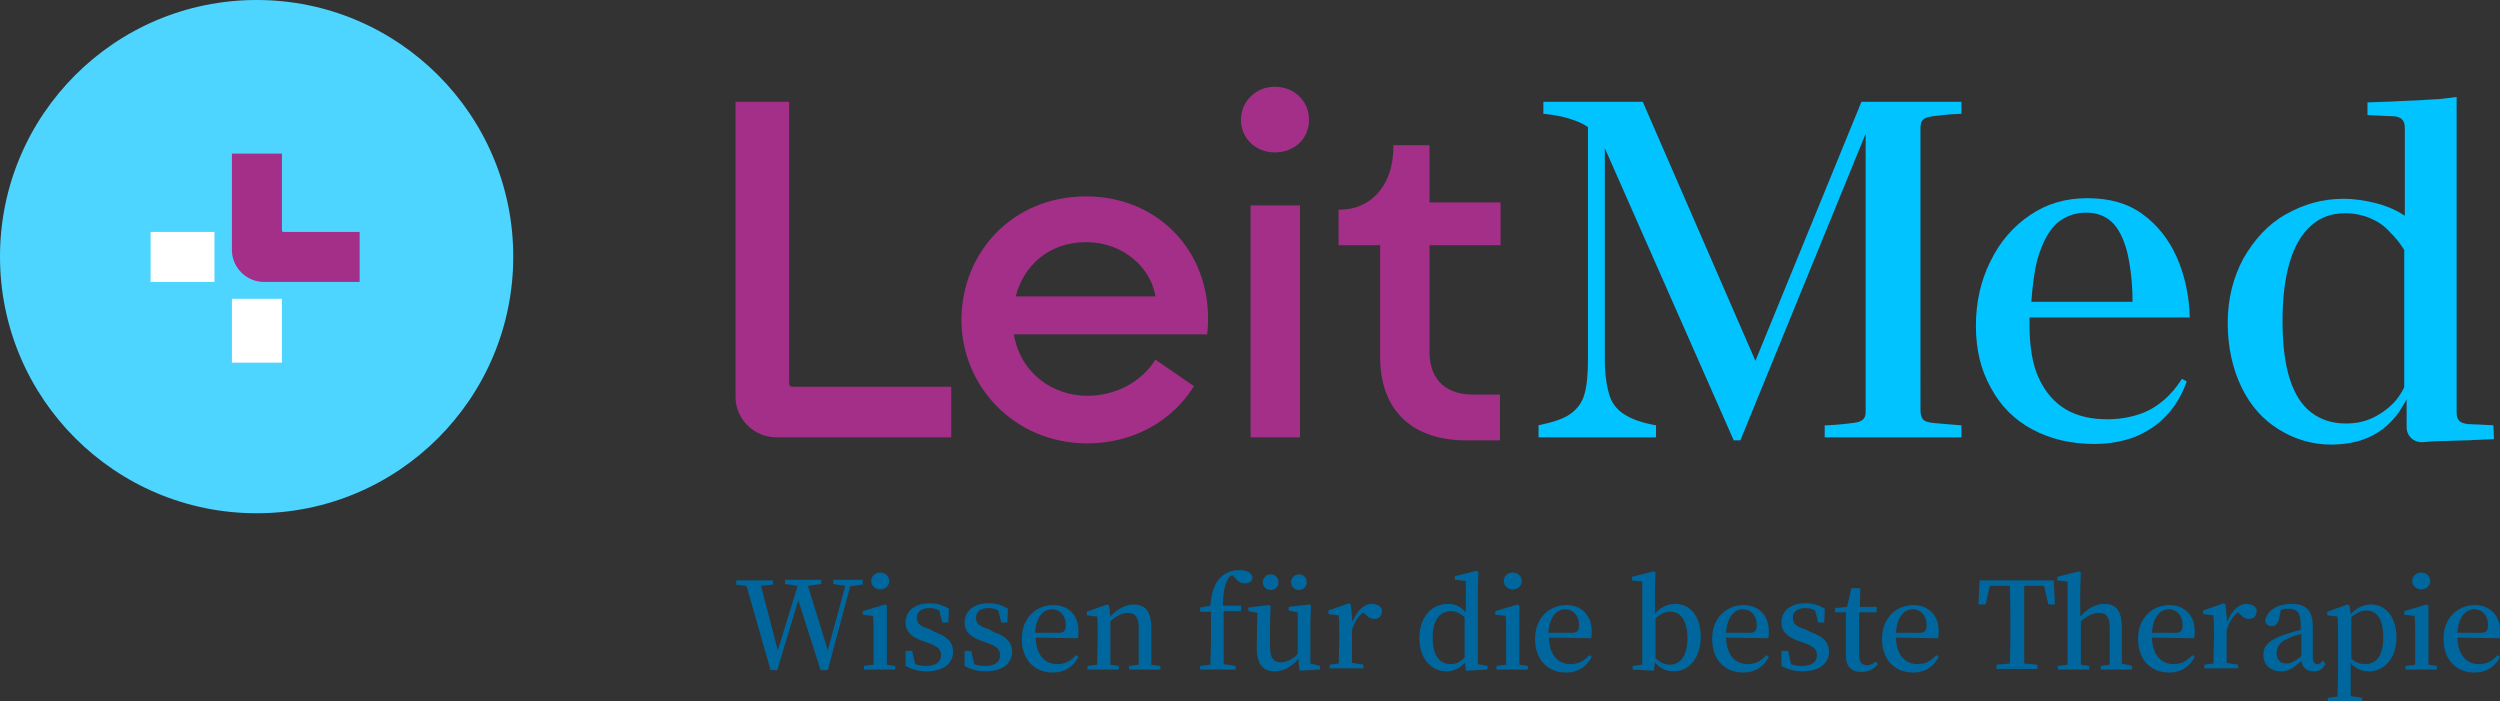 <?xml version="1.0" encoding="utf-8"?>
<!-- Generator: Adobe Illustrator 26.0.1, SVG Export Plug-In . SVG Version: 6.00 Build 0)  -->
<svg version="1.1" id="Layer_1" xmlns="http://www.w3.org/2000/svg" xmlns:xlink="http://www.w3.org/1999/xlink" x="0px" y="0px"
	 viewBox="0 0 415 116.4" style="enable-background:new 0 0 415 116.4;" xml:space="preserve">
<rect x="0" y="0" width="415" height="116.4" fill="#333333" stroke="none"/>
<style type="text/css">
	.st0{fill:#4DD5FF;}
	.st1{fill:#A32F88;}
	.st2{fill:#FFFFFF;}
	.st3{fill:#00C3FF;}
	.st4{fill:#00679E;}
</style>
<g id="a">
</g>
<g id="b">
	<g id="c">
		<g>
			<g>
				<circle class="st0" cx="42.6" cy="42.6" r="42.6"/>
				<g>
					<path class="st1" d="M46.8,38.2V25.5h-8.3v16c0,2.9,2.4,5.3,5.3,5.3h15.9v-8.3H47C46.9,38.5,46.8,38.4,46.8,38.2z"/>
					<rect x="38.5" y="49.6" class="st2" width="8.3" height="10.6"/>
					<rect x="25" y="38.5" class="st2" width="10.6" height="8.3"/>
				</g>
			</g>
			<path class="st1" d="M122.1,65.9v-49h8.9v46.8c0,0.3,0.2,0.5,0.5,0.5h26.4v8.4h-29C125.2,72.6,122.1,69.6,122.1,65.9L122.1,65.9z
				"/>
			<path class="st1" d="M159.6,53.1c0-11,8.3-20.5,20.7-20.5s21.5,9.9,20.1,22.9h-32.1c1.1,6.5,6.5,10.2,12.2,10.2
				c4.7,0,9-2.3,11.3-6l6.4,4.4c-3.6,5.8-10.1,9.5-17.7,9.5C168.4,73.6,159.6,64.1,159.6,53.1L159.6,53.1z M191.8,49.2
				c-0.7-4.6-5.2-9-11.5-9s-10.4,4-11.7,9H191.8L191.8,49.2z"/>
			<path class="st1" d="M206,19.9c0-3.1,2.5-5.5,5.6-5.5c3.3,0,5.7,2.4,5.7,5.5s-2.4,5.4-5.7,5.4C208.5,25.3,206,23,206,19.9z
				 M207.6,72.6V34.1h8.2v38.5H207.6z"/>
			<path class="st1" d="M243.4,73.1c-8.6,0-14.3-4.6-14.3-13.9V40.7h-6.9v-5.9h0.3c4.6,0,8.8-3.5,8.8-10.5v-0.2h6v9.5h11.8v7.1
				h-11.8v17.7c0,5.2,3.4,7.1,7.1,7.1h4.6v7.6L243.4,73.1L243.4,73.1z"/>
			<g>
				<path class="st3" d="M313.4,16.9H309l-17.6,43l-18.7-43h-16.5v2h0.1h0.1c2,0.2,3.7,0.6,5,1.1c0.9,0.3,1.6,0.7,2.2,1.1v38.7
					c0,2.4-0.2,4.4-0.6,5.7c-0.4,1.4-1.2,2.4-2.3,3.2s-2.9,1.4-5.3,1.9v2h19.5v-2c-2.4-0.4-4.2-1.1-5.4-1.9s-2-1.9-2.4-3.3
					s-0.7-3.3-0.7-5.7V24.6l21.4,48.5h1.1l20.8-50.9v46c0,0.7-0.1,1.1-0.4,1.4s-0.8,0.5-1.6,0.6s-2.2,0.3-4.4,0.4
					c-0.1,0-0.1,0-0.2,0s-0.1,0-0.2,0v2h22.7v-2h-0.1c-2.3-0.2-3.9-0.3-4.7-0.4c-0.8-0.1-1.4-0.3-1.6-0.6s-0.4-0.7-0.4-1.4V21.3
					c0-0.7,0.1-1.1,0.4-1.4s0.8-0.5,1.6-0.6c0.8-0.1,2.2-0.3,4.4-0.4c0.1,0,0.1,0,0.2,0s0.1,0,0.2,0v-2L313.4,16.9L313.4,16.9z"/>
				<path class="st3" d="M363.5,52.6c-0.1-3.7-0.9-7.1-2.2-10s-3.2-5.3-5.7-7.1c-2.5-1.8-5.5-2.6-9.1-2.6s-6.7,0.9-9.5,2.8
					s-5,4.4-6.6,7.7c-1.6,3.2-2.4,6.8-2.4,10.7s0.8,7.3,2.5,10.3c1.6,3,3.9,5.3,6.9,6.9s6.4,2.4,10.3,2.4c2.4,0,4.5-0.4,6.5-1.1
					c2-0.8,3.8-1.9,5.3-3.5c1.5-1.5,2.7-3.5,3.5-5.8l-0.8-0.4c-0.9,1.4-1.9,2.6-3.1,3.6s-2.5,1.8-4.1,2.3c-1.5,0.5-3.3,0.8-5.2,0.8
					c-2.6,0-4.9-0.5-6.8-1.6s-3.4-2.8-4.5-5.1s-1.6-5.3-1.6-9c0-0.4,0-0.8,0-1.2h26.6V52.6z M341.4,37.1c1.4-1.2,3-1.8,4.9-1.8
					c1.7,0,3.1,0.5,4.2,1.5s2,2.7,2.6,5c0.5,2.1,0.9,4.9,0.9,8.3h-16.8c0.2-2.7,0.5-5.1,1-7C339,40.3,340.1,38.3,341.4,37.1
					L341.4,37.1z"/>
				<path class="st3" d="M413.9,70.6L413.9,70.6c-2.1-0.1-3.5-0.2-4.2-0.2c-0.8-0.1-1.3-0.3-1.5-0.6c-0.3-0.3-0.4-0.7-0.4-1.4V24.1
					v-8c-0.7,0.1-1.5,0.2-2.4,0.3s-1.9,0.1-3.2,0.2c-1.2,0.1-2.5,0.1-4.1,0.2c-1.5,0.1-3.2,0.1-5.1,0.2v2.1h0.1h0.1
					c2,0.1,3.4,0.2,4.1,0.2s1.3,0.3,1.5,0.6c0.3,0.3,0.4,0.8,0.4,1.5v14.4c-0.2-0.1-0.4-0.2-0.5-0.3c-1.3-0.8-2.8-1.4-4.4-1.8
					S390.9,33,389,33c-3.5,0-6.6,0.9-9.6,2.6s-5.2,4.2-7,7.3c-1.7,3.2-2.6,6.7-2.6,10.7s0.8,7.6,2.3,10.7s3.6,5.4,6.2,7
					s5.5,2.5,8.6,2.5c2.4,0,4.5-0.4,6.3-1.2s3.3-2,4.5-3.5c0.7-0.8,1.2-1.8,1.8-2.8v4.6c0,1.5,1.2,2.6,2.7,2.5l0,0
					c1-0.1,2.3-0.2,3.8-0.2c1.1,0,2.3-0.1,3.6-0.1c1.3-0.1,2.8-0.1,4.4-0.2L413.9,70.6L413.9,70.6L413.9,70.6z M397.6,66.6
					c-1,1.1-2.2,2-3.6,2.7s-2.9,1-4.6,1c-2.2,0-4.1-0.6-5.7-1.8s-2.8-3.1-3.6-5.6s-1.2-5.7-1.2-9.6s0.4-7.1,1.2-9.8
					c0.8-2.7,2-4.7,3.6-6.1s3.4-2,5.6-2c1.5,0,2.9,0.3,4.1,0.8s2.3,1.2,3.2,2.2c0.9,0.9,1.8,1.9,2.5,3.1v22.8
					C398.7,65.1,398.2,65.9,397.6,66.6L397.6,66.6z"/>
			</g>
		</g>
		<g id="d" transform="translate(158.92 252.343)">
			<g>
				<path class="st4" d="M-15.9-155.3l-1.9,0.3l-3.7,13.9h-1.2l-3.7-11.6l-3.5,11.6H-31l-4-14l-1.7-0.2v-0.7h6.1v0.7l-2,0.2
					l2.8,10.7l3.3-10.7l-2.1-0.3v-0.7h6v0.7l-2.2,0.3l3.3,10.7l2.9-10.7l-2-0.3v-0.7h4.9v0.8H-15.9z"/>
				<path class="st4" d="M-10.3-141.8v0.6h-5.2v-0.6l1.6-0.2c0-1.1,0-2.8,0-3.8v-1.3c0-1.2,0-2-0.1-3l-1.7-0.2v-0.6l3.7-1.1l0.3,0.2
					v3v3c0,1.1,0,2.7,0,3.8L-10.3-141.8L-10.3-141.8z M-14.3-155.9c0-0.8,0.7-1.4,1.5-1.4s1.5,0.6,1.5,1.4s-0.7,1.4-1.5,1.4
					S-14.3-155.1-14.3-155.9z"/>
				<path class="st4" d="M-3.7-147.4c2.1,0.7,3,1.8,3,3.2c0,1.9-1.5,3.3-4.4,3.3c-1.3,0-2.4-0.3-3.5-0.9v-2.5h1.1l0.5,2.2
					c0.5,0.2,1.1,0.3,1.8,0.3c1.7,0,2.5-0.7,2.5-1.8c0-0.9-0.6-1.5-2.1-2l-1.1-0.4c-1.7-0.6-2.7-1.5-2.7-3c0-1.8,1.4-3.2,4-3.2
					c1.2,0,2.2,0.3,3.2,0.9l-0.1,2.3h-1l-0.5-2c-0.5-0.3-1-0.4-1.6-0.4c-1.4,0-2.1,0.6-2.1,1.6s0.5,1.4,2.1,1.9L-3.7-147.4
					L-3.7-147.4z"/>
				<path class="st4" d="M6.1-147.4c2.1,0.7,3,1.8,3,3.2c0,1.9-1.5,3.3-4.4,3.3c-1.3,0-2.4-0.3-3.5-0.9v-2.5h1.1l0.5,2.2
					c0.5,0.2,1.1,0.3,1.8,0.3c1.7,0,2.5-0.7,2.5-1.8c0-0.9-0.6-1.5-2.1-2L3.9-146c-1.7-0.6-2.7-1.5-2.7-3c0-1.8,1.4-3.2,4-3.2
					c1.2,0,2.2,0.3,3.2,0.9L8.3-149h-1l-0.5-2c-0.5-0.3-1-0.4-1.6-0.4c-1.4,0-2.1,0.6-2.1,1.6s0.5,1.4,2.1,1.9L6.1-147.4L6.1-147.4z
					"/>
				<path class="st4" d="M13-146.5c0.1,3,1.6,4.4,3.6,4.4c1.4,0,2.3-0.6,3.1-1.5l0.4,0.3c-0.8,1.6-2.3,2.6-4.2,2.6
					c-3,0-5.2-2-5.2-5.6c0-3.6,2.5-5.6,5.2-5.6c2.6,0,4.2,1.7,4.2,4.3c0,0.5,0,0.9-0.1,1.2L13-146.5L13-146.5z M16.9-147.3
					c0.9,0,1.1-0.5,1.1-1.3c0-1.5-0.9-2.6-2.3-2.6s-2.6,1.2-2.8,3.9H16.9L16.9-147.3z"/>
				<path class="st4" d="M33.7-141.8v0.6h-5.2v-0.6l1.6-0.2c0-1.1,0-2.7,0-3.8v-2.3c0-1.9-0.6-2.5-1.8-2.5c-0.9,0-1.8,0.4-2.9,1.4
					v3.4c0,1.1,0,2.7,0,3.8l1.4,0.2v0.6h-5.2v-0.6l1.6-0.2c0-1.1,0.1-2.8,0.1-3.8v-1.3c0-1.3,0-2-0.1-2.9l-1.7-0.2v-0.6l3.4-1.2
					l0.3,0.2l0.2,1.8c1.2-1.3,2.6-2,3.9-2c1.9,0,2.9,1.2,2.9,3.9v2.3c0,1.1,0,2.7,0,3.8L33.7-141.8L33.7-141.8z"/>
				<path class="st4" d="M42-151.8c0.2-2.3,0.7-3.6,1.6-4.6c1-1,2.1-1.3,3.2-1.3s2,0.3,2.2,1.2c0,0.6-0.5,1-1.3,1
					c-0.6,0-1.1-0.3-1.6-0.9l-0.5-0.5c-0.3,0.2-0.6,0.4-0.7,0.7c-0.5,0.9-0.8,2.2-0.8,4.4h3v0.9h-2.9v5c0,1.2,0,2.5,0,3.8l2,0.3v0.6
					h-5.9v-0.6L42-142c0-1.3,0.1-2.5,0.1-3.8v-5h-1.8v-0.7L42-151.8L42-151.8z"/>
				<path class="st4" d="M60.2-141.8v0.6l-3.4,0.2l-0.2-2c-1,1.3-2.4,2.1-3.9,2.1c-1.9,0-3-1.1-3-4l0.1-5.7l-1.5-0.3v-0.6l3.5-0.4
					l0.2,0.2l-0.1,3.1v3.6c0,1.9,0.6,2.6,1.8,2.6c1,0,2-0.5,2.8-1.4v-6.9L55-151v-0.6l3.5-0.4l0.2,0.2l-0.1,3.1v6.5L60.2-141.8
					L60.2-141.8z M50.7-155.7c0-0.7,0.6-1.3,1.3-1.3s1.3,0.5,1.3,1.3s-0.6,1.3-1.3,1.3S50.7-155,50.7-155.7z M55.4-155.7
					c0-0.7,0.6-1.3,1.3-1.3s1.3,0.5,1.3,1.3s-0.6,1.3-1.3,1.3S55.4-155,55.4-155.7z"/>
				<path class="st4" d="M65.6-149.1c0.7-1.9,2-3,3.2-3c0.7,0,1.5,0.3,1.7,1c0,0.9-0.4,1.5-1.3,1.5c-0.6,0-1-0.3-1.5-0.8l-0.3-0.3
					c-0.9,0.7-1.5,1.6-1.9,3v1.7c0,1,0,2.6,0,3.7l1.9,0.3v0.6h-5.6v-0.6l1.5-0.2c0-1.1,0.1-2.8,0.1-3.8v-1.3c0-1.3,0-2-0.1-2.9
					l-1.7-0.2v-0.6l3.4-1.2l0.3,0.2L65.6-149.1L65.6-149.1z"/>
				<path class="st4" d="M88-141.8v0.6l-3.6,0.2l-0.1-1.4c-0.8,0.9-1.8,1.5-3.1,1.5c-2.6,0-4.5-2.2-4.5-5.5c0-3.5,2-5.7,4.8-5.7
					c1.1,0,2,0.4,2.9,1.4v-5.2l-1.8-0.2v-0.6l3.6-0.9l0.3,0.2l-0.1,3.1v12.2L88-141.8L88-141.8z M84.2-149.9c-0.8-0.7-1.5-1-2.2-1
					c-1.7,0-3.1,1.2-3.1,4.4c0,3.2,1.3,4.4,3,4.4c0.9,0,1.5-0.3,2.3-1.1L84.2-149.9L84.2-149.9z"/>
				<path class="st4" d="M94.7-141.8v0.6h-5.2v-0.6l1.6-0.2c0-1.1,0-2.8,0-3.8v-1.3c0-1.2,0-2-0.1-3l-1.7-0.2v-0.6L93-152l0.3,0.2v3
					v3c0,1.1,0,2.7,0,3.8L94.7-141.8L94.7-141.8z M90.7-155.9c0-0.8,0.7-1.4,1.5-1.4s1.5,0.6,1.5,1.4s-0.7,1.4-1.5,1.4
					S90.7-155.1,90.7-155.9z"/>
				<path class="st4" d="M98.2-146.5c0.1,3,1.6,4.4,3.6,4.4c1.4,0,2.3-0.6,3.1-1.5l0.4,0.3c-0.8,1.6-2.3,2.6-4.2,2.6
					c-3,0-5.2-2-5.2-5.6c0-3.6,2.5-5.6,5.2-5.6c2.5,0,4.2,1.7,4.2,4.3c0,0.5,0,0.9-0.1,1.2L98.2-146.5L98.2-146.5z M102.1-147.3
					c0.9,0,1.1-0.5,1.1-1.3c0-1.5-0.9-2.6-2.3-2.6s-2.6,1.2-2.8,3.9H102.1L102.1-147.3z"/>
				<path class="st4" d="M115.8-150.5c1-1.1,2.2-1.6,3.4-1.6c2.4,0,4.2,2,4.2,5.5c0,3.3-1.8,5.7-4.5,5.7c-1.1,0-2.2-0.4-3.1-1.5
					l-0.2,1.4l-3.5-0.2v-0.6l1.6-0.2c0-1.1,0-2.7,0-3.8v-10L112-156v-0.6l3.6-0.9l0.3,0.2l-0.1,3.1V-150.5L115.8-150.5z
					 M115.9-143.1c0.8,0.8,1.6,1.1,2.4,1.1c1.5,0,2.9-1.2,2.9-4.4c0-3-1.2-4.4-2.8-4.4c-0.7,0-1.5,0.2-2.5,1.1L115.9-143.1
					L115.9-143.1z"/>
				<path class="st4" d="M127.6-146.5c0.1,3,1.6,4.4,3.6,4.4c1.4,0,2.3-0.6,3.1-1.5l0.4,0.3c-0.8,1.6-2.3,2.6-4.2,2.6
					c-3,0-5.2-2-5.2-5.6c0-3.6,2.5-5.6,5.2-5.6c2.5,0,4.2,1.7,4.2,4.3c0,0.5,0,0.9-0.1,1.2L127.6-146.5L127.6-146.5z M131.6-147.3
					c0.9,0,1.1-0.5,1.1-1.3c0-1.5-0.9-2.6-2.3-2.6s-2.6,1.2-2.8,3.9H131.6L131.6-147.3z"/>
				<path class="st4" d="M141.7-147.4c2.1,0.7,3,1.8,3,3.2c0,1.9-1.5,3.3-4.4,3.3c-1.3,0-2.4-0.3-3.5-0.9v-2.5h1.1l0.5,2.2
					c0.5,0.2,1.1,0.3,1.8,0.3c1.7,0,2.5-0.7,2.5-1.8c0-0.9-0.6-1.5-2.1-2l-1.1-0.4c-1.7-0.6-2.7-1.5-2.7-3c0-1.8,1.4-3.2,4-3.2
					c1.2,0,2.2,0.3,3.2,0.9l-0.1,2.3h-1l-0.5-2c-0.5-0.3-1-0.4-1.6-0.4c-1.4,0-2.1,0.6-2.1,1.6s0.5,1.4,2,1.9L141.7-147.4
					L141.7-147.4z"/>
				<path class="st4" d="M152.8-142.1c-0.6,0.8-1.5,1.3-2.7,1.3c-1.7,0-2.6-0.9-2.6-2.7c0-0.6,0-1.1,0-1.9v-5.3h-1.8v-0.7l2-0.2
					l0.7-3.1h1.5l-0.1,3.1h2.8v0.9h-2.9v7.2c0,1.1,0.5,1.6,1.3,1.6c0.5,0,0.9-0.2,1.5-0.6L152.8-142.1L152.8-142.1z"/>
				<path class="st4" d="M155.8-146.5c0.1,3,1.6,4.4,3.6,4.4c1.4,0,2.3-0.6,3.1-1.5l0.4,0.3c-0.8,1.6-2.3,2.6-4.2,2.6
					c-3,0-5.2-2-5.2-5.6c0-3.6,2.5-5.6,5.2-5.6c2.5,0,4.2,1.7,4.2,4.3c0,0.5,0,0.9-0.1,1.2L155.8-146.5L155.8-146.5z M159.8-147.3
					c0.9,0,1.1-0.5,1.1-1.3c0-1.5-0.9-2.6-2.3-2.6s-2.6,1.2-2.8,3.9H159.8L159.8-147.3z"/>
				<path class="st4" d="M177.1-155.1c0,2,0,3.9,0,6v1c0,2,0,3.9,0,5.9l2.2,0.2v0.7h-6.8v-0.7l2.2-0.2c0.1-1.9,0.1-3.9,0.1-5.9v-1
					c0-2,0-4-0.1-6h-3.3l-0.7,3.1h-1.2l0.2-4H182l0.2,4h-1.1l-0.7-3.1H177.1L177.1-155.1z"/>
				<path class="st4" d="M195-141.8v0.6h-5.2v-0.6l1.5-0.2c0-1.1,0-2.7,0-3.8v-2.3c0-1.9-0.6-2.5-1.8-2.5c-0.9,0-1.9,0.4-3,1.4v3.4
					c0,1.1,0,2.7,0,3.8l1.4,0.2v0.6h-5.2v-0.6l1.6-0.2c0-1.1,0-2.8,0-3.8v-10l-1.7-0.2v-0.6l3.6-0.9l0.3,0.2l-0.1,3.1v4.2
					c1.2-1.3,2.5-2.1,4-2.1c1.9,0,2.9,1.1,2.9,3.9v2.2c0,1.1,0,2.7,0,3.8L195-141.8L195-141.8z"/>
				<path class="st4" d="M198.3-146.5c0.1,3,1.6,4.4,3.6,4.4c1.4,0,2.3-0.6,3.1-1.5l0.4,0.3c-0.8,1.6-2.3,2.6-4.2,2.6
					c-3,0-5.2-2-5.2-5.6c0-3.6,2.5-5.6,5.2-5.6c2.5,0,4.2,1.7,4.2,4.3c0,0.5,0,0.9-0.1,1.2L198.3-146.5L198.3-146.5z M202.3-147.3
					c0.9,0,1.1-0.5,1.1-1.3c0-1.5-0.9-2.6-2.3-2.6s-2.6,1.2-2.8,3.9H202.3L202.3-147.3z"/>
				<path class="st4" d="M210.8-149.1c0.7-1.9,2-3,3.2-3c0.7,0,1.5,0.3,1.7,1c0,0.9-0.4,1.5-1.3,1.5c-0.6,0-1-0.3-1.5-0.8l-0.3-0.3
					c-0.9,0.7-1.5,1.6-1.9,3v1.7c0,1,0,2.6,0,3.7l1.9,0.3v0.6H207v-0.6l1.5-0.2c0-1.1,0.1-2.8,0.1-3.8v-1.3c0-1.3,0-2-0.1-2.9
					l-1.7-0.2v-0.6l3.4-1.2l0.3,0.2L210.8-149.1L210.8-149.1z"/>
				<path class="st4" d="M227.1-142.1c-0.5,0.9-1.1,1.2-2,1.2c-1.1,0-1.9-0.7-2-1.8c-1.2,1.2-2,1.8-3.4,1.8c-1.6,0-2.9-1-2.9-2.7
					c0-1.5,0.8-2.5,3.8-3.5c0.7-0.2,1.6-0.5,2.4-0.7v-0.8c0-2.1-0.6-2.7-2.1-2.7c-0.4,0-0.7,0-1.2,0.2l-0.3,1.5
					c-0.2,0.8-0.6,1.2-1.2,1.2s-1-0.3-1.1-0.9c0.3-1.7,2-2.8,4.4-2.8s3.5,1.1,3.5,3.8v4.9c0,1,0.3,1.3,0.8,1.3
					c0.4,0,0.6-0.2,0.9-0.6L227.1-142.1L227.1-142.1z M223-147.1c-0.7,0.2-1.4,0.4-1.8,0.6c-1.8,0.7-2.2,1.6-2.2,2.6
					c0,1.2,0.7,1.7,1.7,1.7c0.7,0,1.2-0.3,2.4-1.2v-3.7H223z"/>
				<path class="st4" d="M231.3-150.4c1-1.1,2.2-1.6,3.4-1.6c2.4,0,4.2,2.1,4.2,5.5c0,3.4-2,5.6-4.6,5.6c-1,0-2.1-0.3-3-1.4v1.6
					c0,1.2,0,2.6,0,3.9l1.9,0.3v0.6h-5.7v-0.6l1.6-0.2c0-1.3,0.1-2.7,0.1-3.9v-6.4c0-1.3,0-2.1-0.1-3l-1.7-0.2v-0.6l3.4-1.2l0.3,0.2
					L231.3-150.4L231.3-150.4z M231.4-143c0.8,0.7,1.5,0.9,2.3,0.9c1.7,0,3-1.2,3-4.4c0-3.2-1.1-4.5-2.8-4.5c-0.6,0-1.4,0.2-2.5,1.1
					V-143z"/>
				<path class="st4" d="M245.6-141.8v0.6h-5.2v-0.6l1.6-0.2c0-1.1,0-2.8,0-3.8v-1.3c0-1.2,0-2-0.1-3l-1.7-0.2v-0.6l3.7-1.1l0.3,0.2
					v3v3c0,1.1,0,2.7,0,3.8L245.6-141.8L245.6-141.8z M241.5-155.9c0-0.8,0.7-1.4,1.5-1.4s1.5,0.6,1.5,1.4s-0.7,1.4-1.5,1.4
					S241.5-155.1,241.5-155.9z"/>
				<path class="st4" d="M249-146.5c0.1,3,1.6,4.4,3.6,4.4c1.4,0,2.3-0.6,3.1-1.5l0.4,0.3c-0.8,1.6-2.3,2.6-4.2,2.6
					c-3,0-5.2-2-5.2-5.6c0-3.6,2.5-5.6,5.2-5.6c2.5,0,4.2,1.7,4.2,4.3c0,0.5,0,0.9-0.1,1.2L249-146.5L249-146.5z M253-147.3
					c0.9,0,1.1-0.5,1.1-1.3c0-1.5-0.9-2.6-2.3-2.6s-2.6,1.2-2.8,3.9H253L253-147.3z"/>
			</g>
		</g>
	</g>
</g>
</svg>
